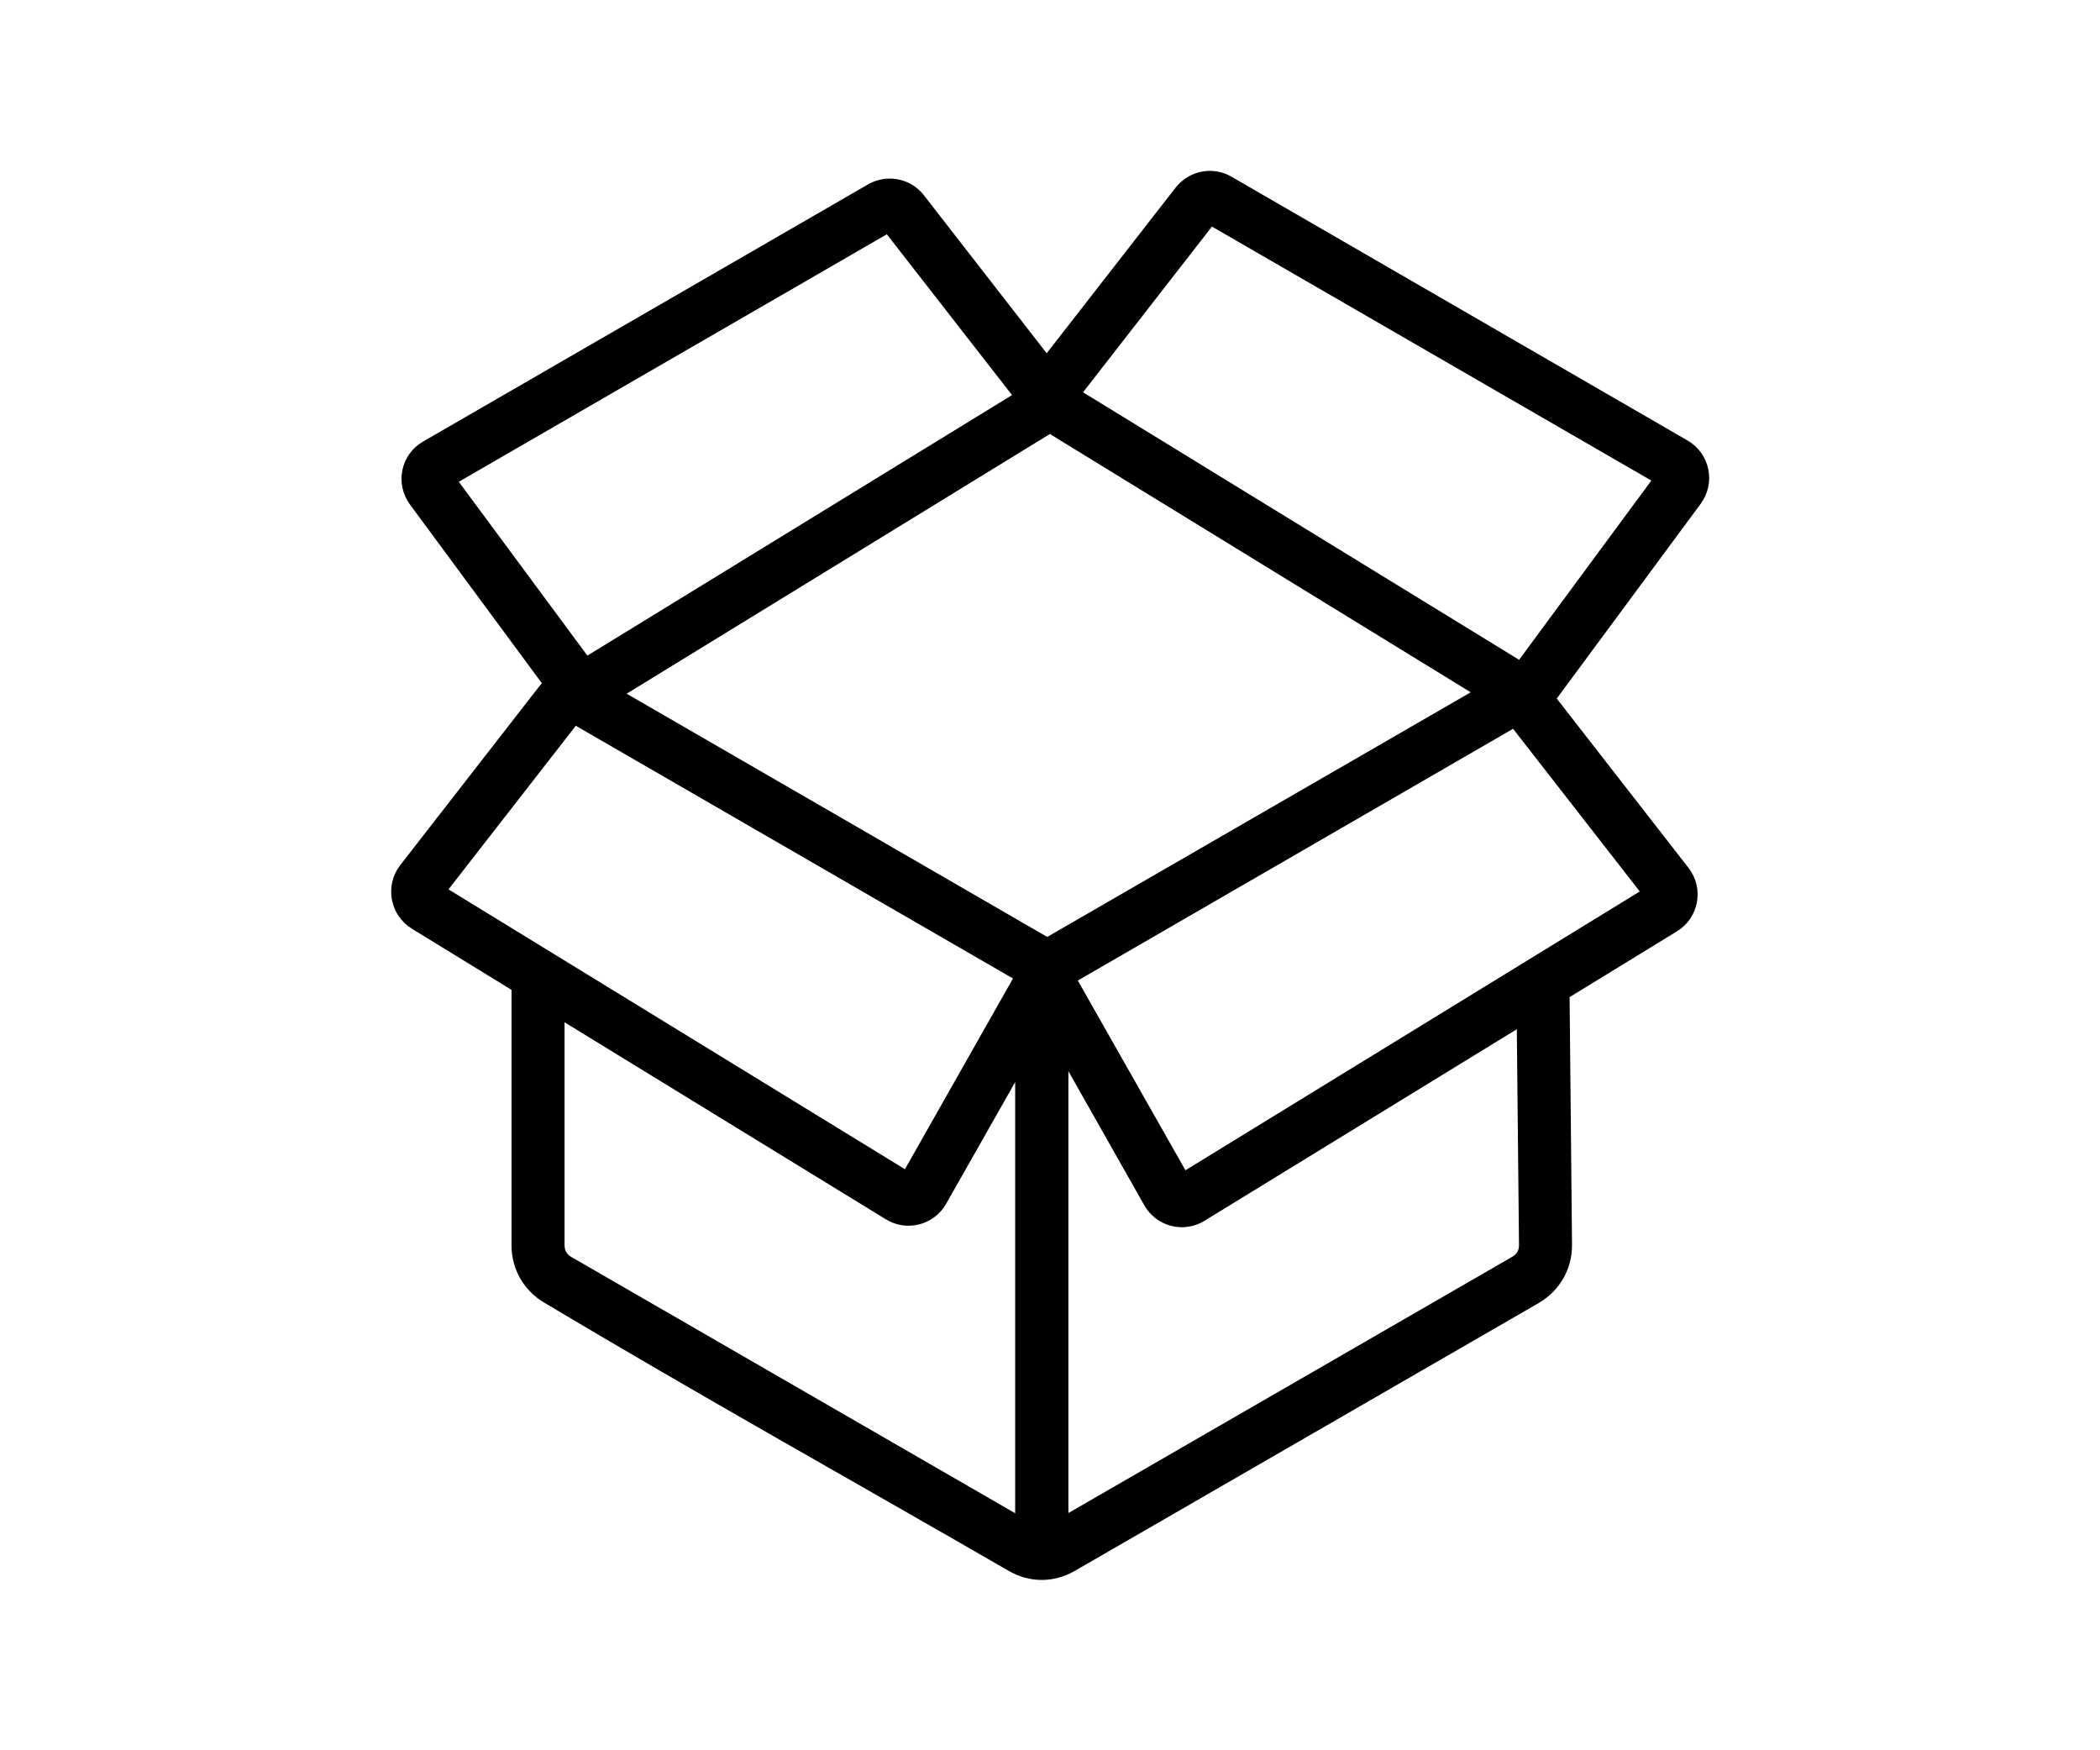 <svg viewBox="0 0 1200 1000" version="1.1" xmlns="http://www.w3.org/2000/svg" id="Layer_1">
  
  <defs>
    <style>
      .st0 {
        fill-rule: evenodd;
        stroke: #000;
        stroke-miterlimit: 10;
        stroke-width: 5px;
      }
    </style>
  </defs>
  <path d="M947.3,273.8l-255.4-147.6-76.7,98.6,253.5,155.5,78.6-106.5h0ZM582.2,558.1l-253.8-146.7-75.8,97.4,265.4,162.7,64.2-113.3h0ZM353.2,396.4l245-150.3c.6-.3,1.1-.7,1.7-1.1l245.4,150.6-246.9,142.6c-.3-.2-.6-.3-1-.6l-244.2-141.2h0ZM582.6,608.7v260.2l-257.4-148.6c-3.4-2-5.1-5-5.1-8.9v-131.8l187.4,114.9c10.7,6.6,24.8,3,31-8l44.2-77.9h0ZM294.9,564.2l-58.2-35.7c-11.4-7-14.1-22.3-6-32.7l79.4-102.1c.9-1.1,1.8-2.2,2.9-3l-76.7-103.9c-8-10.9-4.6-25.8,6.6-32.3l254.4-147c9.6-5.5,21.8-3.2,28.6,5.5l72.2,92.9,75.6-97.1c7-8.9,19.2-11.3,28.9-5.6l260.4,150.6c11.5,6.6,14.8,21.8,6.7,32.7l-82.2,111.2c-.3.5-.8,1-1.1,1.4l76.5,98.3c8.1,10.4,5.4,25.7-6,32.6l-62.5,38.3,1.4,143.1c0,13-6.6,24.3-17.8,30.9l-265,153c-11.3,6.5-24.2,6.5-35.4,0-88.1-50.9-177.8-100.9-265-153-11.1-6.4-17.8-17.9-17.8-30.8v-147.2h0ZM507.4,130.6l-248.9,143.9,76.5,103.4,247-151.5-74.6-95.8h0ZM608,602.4v266.4l257.4-148.6c3.3-1.9,5.1-5,5.1-8.7l-1.3-127.9-182.3,111.8c-2.6,1.6-5.4,2.6-8.3,3-9.1,1.4-18.1-3.1-22.6-11.1l-48-84.8h0ZM865.3,413.1l-252.8,146.2,64,112.8,264.2-162.1-75.4-96.8h0Z" class="st0"></path>
</svg>